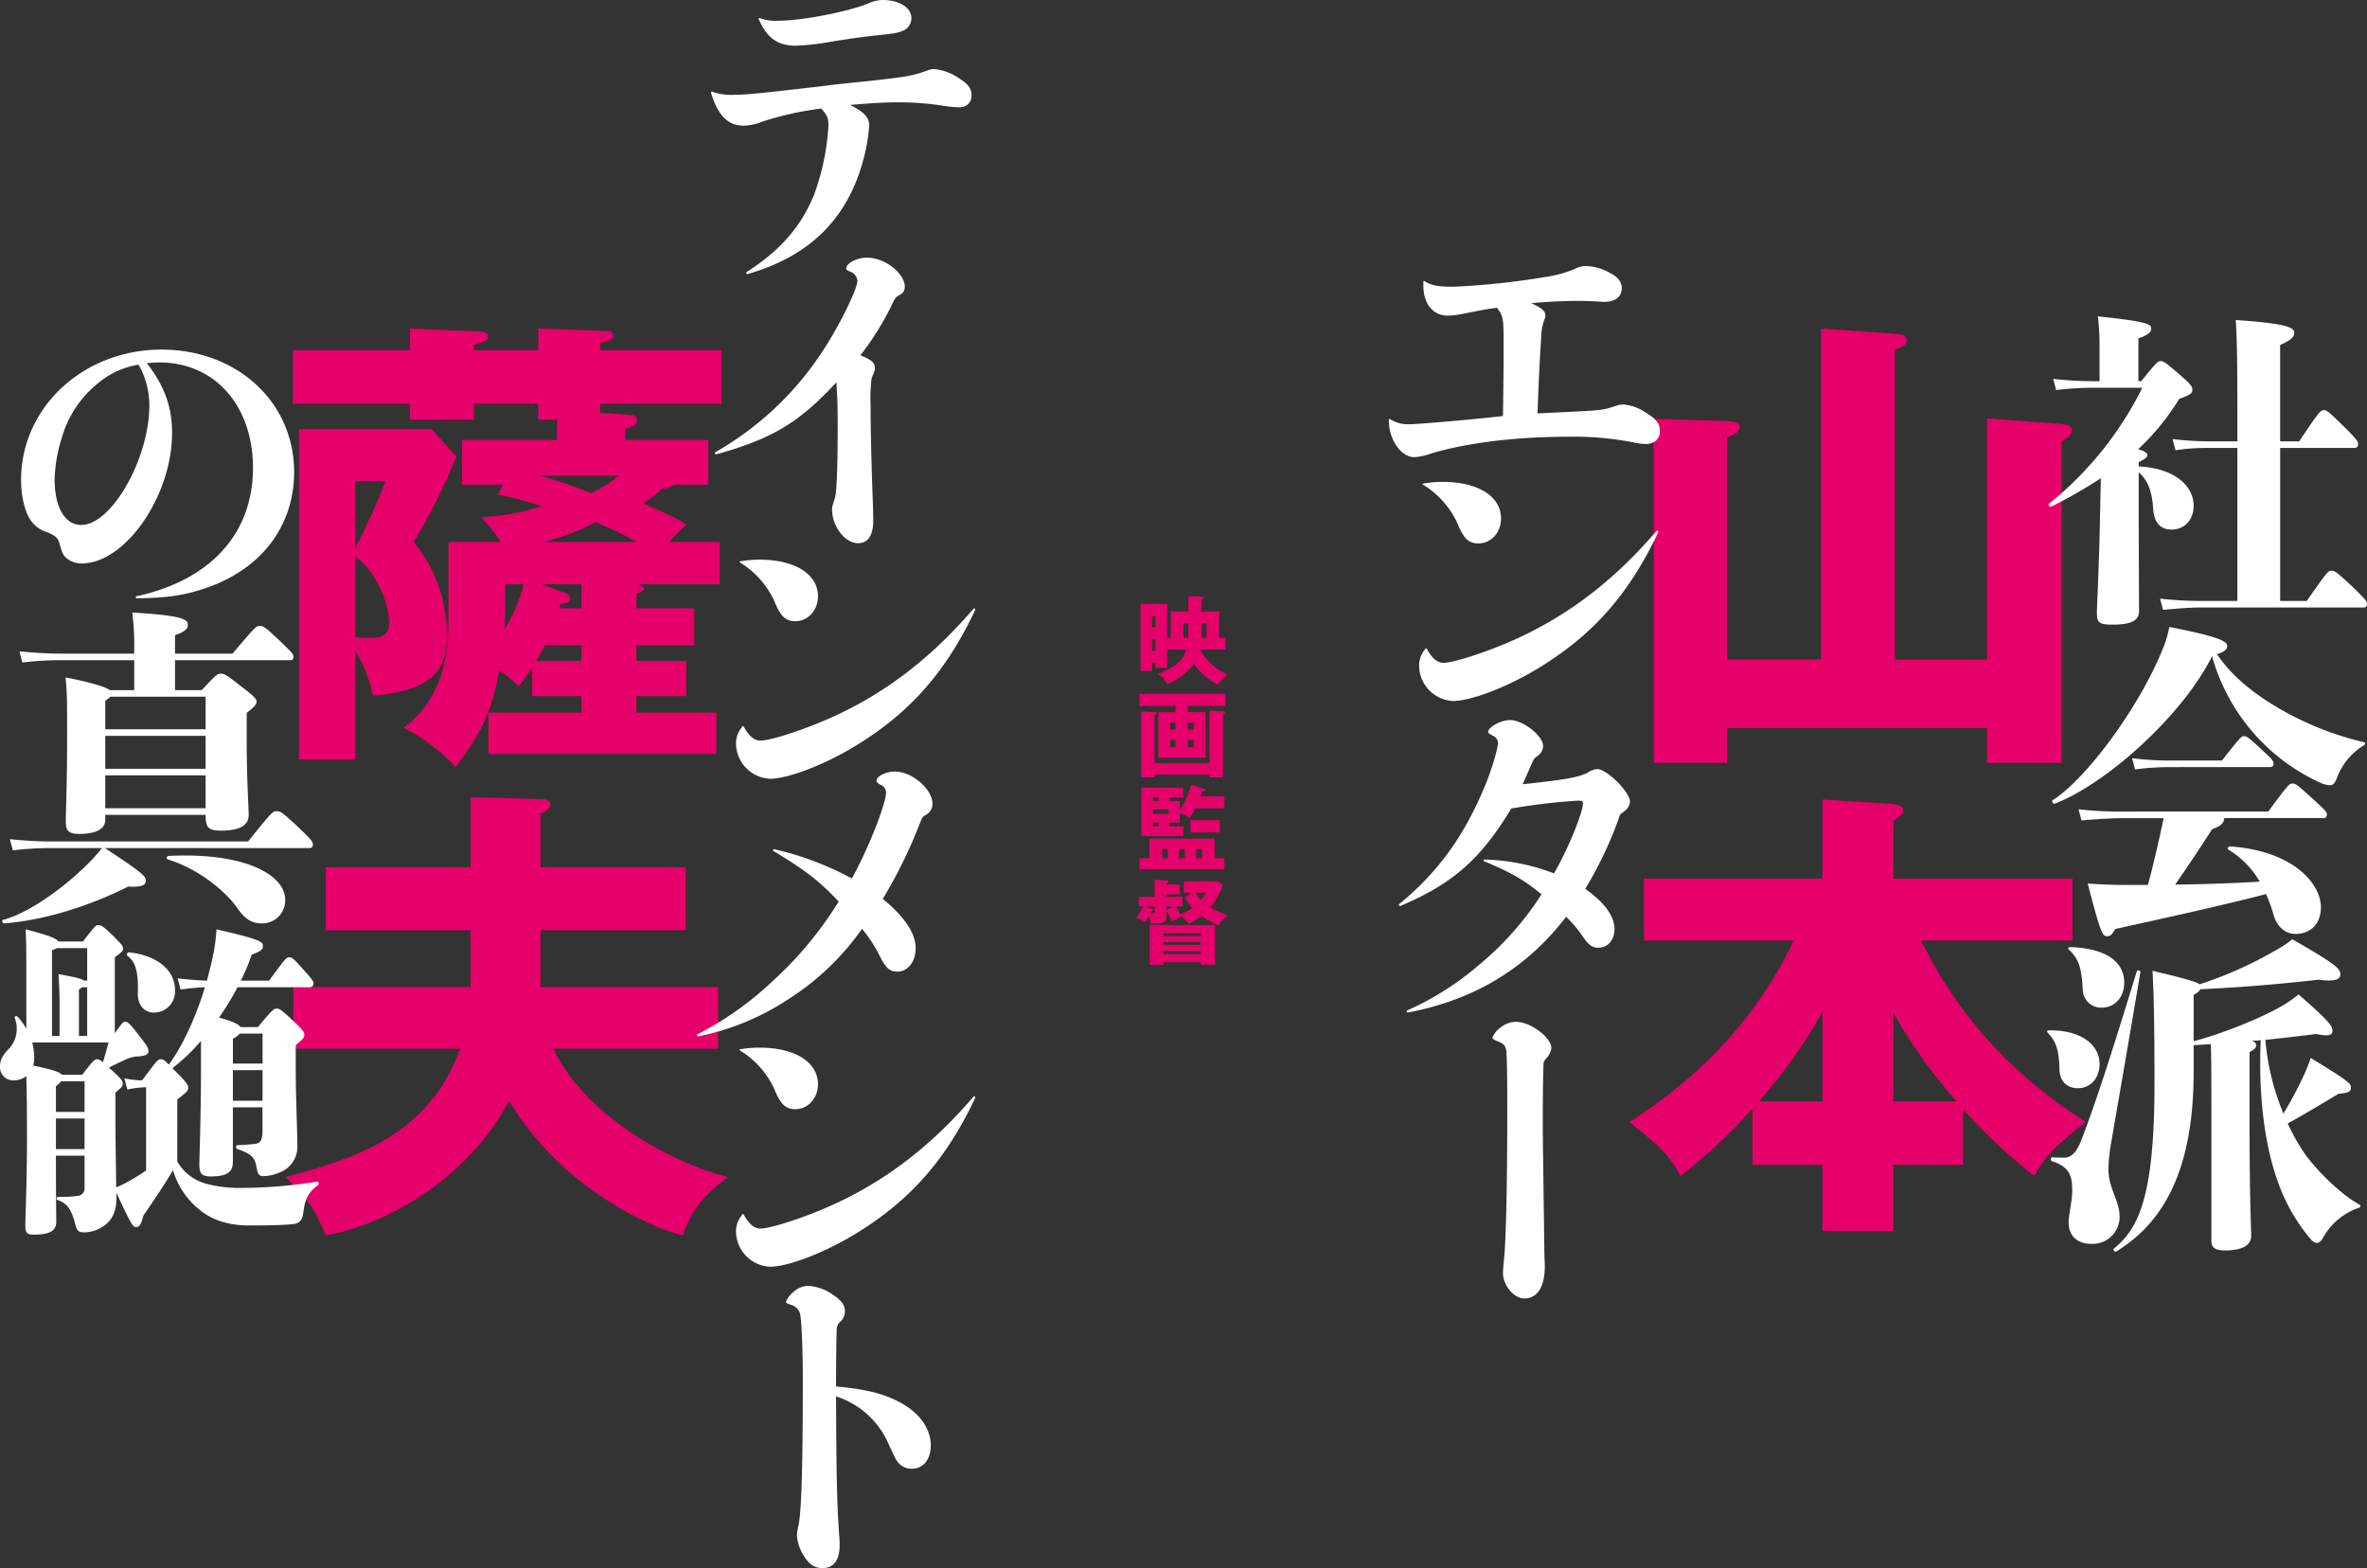 <svg xmlns="http://www.w3.org/2000/svg" viewBox="0 0 535.336 354.631"><rect x="0" y="0" width="535.336" height="354.631" fill="#333333" stroke="none"/><defs><style>.cls-1{fill:#e5006a;}.cls-2{fill:#fff;}</style></defs><g id="レイヤー_2" data-name="レイヤー 2"><g id="レイアウト"><path class="cls-1" d="M268.755,134.846l3,.064c.085,0,.489.022.489.3,0,.106-.276.3-.489.447v2.615h4v5.951h1.424V146.9h-5.76v.021a13.334,13.334,0,0,0,6.291,5.654,6.517,6.517,0,0,0-2.168,2.253,12.767,12.767,0,0,1-5.484-4.761,15.186,15.186,0,0,1-6.079,4.74,5.772,5.772,0,0,0-2.083-2.423c4.8-1.785,5.845-3.741,6.377-5.484h-4.294v4.166h-2.636v-1.148h-.786v1.807h-2.614V136.567h6.036v7.653h.808v-5.951h3.974Zm-7.418,6.993v-2.486h-.786v2.486Zm-.786,2.785v2.551h.786v-2.551Zm8.2-3.656H267.65v3.252h1.105a1.542,1.542,0,0,0,0-.319Zm3,2.784a3.261,3.261,0,0,1,0,.468h1.127v-3.252h-1.127Z"/><path class="cls-1" d="M268.649,161.059h4.018v10.308H261.975V161.059h3.89v-1.4H257.7v-2.741h19.448v2.741h-8.5Zm4.889,11.5V160.719l3.061.148c.34.022.446.042.446.213,0,.233-.3.425-.446.51v14.22h-3.061v-.638H261.125v.638h-3.019v-14.9l3.019.15c.382.021.552.021.552.276,0,.148-.063.17-.552.383v10.84Zm-7.673-7.568v-1.53h-1.212v1.53Zm-1.212,2.339v1.679h1.212v-1.679Zm5.335-2.339v-1.53h-1.339v1.53Zm-1.339,2.339v1.679h1.339v-1.679Z"/><path class="cls-1" d="M259.956,194.094v-4.421h14.773v4.421h2.188v2.466H257.724v-2.466Zm6.886-12.966v2.04a17.287,17.287,0,0,0,2.53-5.717l3.018.956c.192.064.255.149.255.234,0,.319-.574.361-.808.382-.085.3-.127.383-.382,1.084h5.462v2.7h-6.61A13.978,13.978,0,0,1,269.074,185a6.849,6.849,0,0,0-2.232-1.105v2.147h-2.359v.829h3.146v2.21h-9.48V178.152h9.48v2.21h-3.146v.766Zm-4.824,0v-.766h-1.255v.766Zm-1.255,1.976v.936h3.529V183.1Zm0,2.934v.829h1.255v-.829Zm3.338,8.056v-2.062h-1.254v2.062Zm3.868,0v-2.062h-1.318v2.062Zm7.907-5.846h-6.653v-2.763h6.653Zm-4.039,5.846v-2.062h-1.3v2.062Z"/><path class="cls-1" d="M269.542,201.9h-1.807v-2.592h7.78l1.02.914a16.463,16.463,0,0,1-2.763,4.952,17.752,17.752,0,0,0,3.975,1.849,6.966,6.966,0,0,0-2.147,2.317,22.254,22.254,0,0,1-3.848-2.21,11.456,11.456,0,0,1-2.912,1.807,9.127,9.127,0,0,0-1.827-1.914c.042.107.106.255.148.34a19.755,19.755,0,0,0-2.125,1.063,16.466,16.466,0,0,0-1.212-2.4v1.361c0,1.041-.574,1.53-2.975,1.53-.213,0-.383,0-.638-.021a5.473,5.473,0,0,0-.361-1.722,9.453,9.453,0,0,1-.851,1.339,7.455,7.455,0,0,0-2.061-.935,11.311,11.311,0,0,0,1.594-2.594h-.978v-2.168h3.571v-3.868l2.7.128c.277.021.383.085.383.234,0,.213-.191.318-.383.424v.3h3.018v2.232h-3.018v.552h3.635v2.168h-1.573a16.167,16.167,0,0,1,1,1.787,9.721,9.721,0,0,0,2.742-1.4,12.757,12.757,0,0,1-1.658-2.466Zm-8.97,3.678c.064.022.234.127.234.255,0,.17-.191.34-.468.361a2.4,2.4,0,0,1-.17.34c.957.022.957-.063.957-.488V204.98H259.19Zm2.572,12.03v.575H260.02v-8.992h14.793v8.992H271.6v-.575Zm8.46-5.929v-.617h-8.46v.617Zm0,2v-.617h-8.46v.617Zm0,2.083v-.638h-8.46v.638Zm-6.165-10.778h-1.615v.83Zm4.932-3.082a7.522,7.522,0,0,0,1.254,1.595,5.592,5.592,0,0,0,1.105-1.595Z"/><path class="cls-1" d="M162.758,122.57v9.567H144.051c1.063.213,1.595.637,1.595.957,0,.531-1.063.956-1.7,1.275v3.189h13.074v8.4H143.945v3.508h11.267v7.972H143.945v3.719h18.07v9.355H110.462v-9.355h21.046v-3.719h-11.16V150.95a31.71,31.71,0,0,1-3.083,4.252,27.934,27.934,0,0,0-4.358-3.614c-1.594,9.141-3.933,14.138-9.885,21.9a40.524,40.524,0,0,0-11.8-8.928c7.227-5,10.2-13.818,10.2-23.278V122.57h11.8c-1.063-1.806-1.382-2.126-4.358-5.633a49.57,49.57,0,0,0,13.606-2.445,75.55,75.55,0,0,0-9.886-2.657l1.169-2.232H104.51v-10.1h21.471v-4.57h-4.252V91.32H107.167v3.615H92.711V91.32H66.245V79.2H92.711v-4.89l15.307.638c1.488.107,2.338.107,2.338,1.276,0,.744-.319.85-3.189,1.807V79.2h14.562v-4.89l15.413.532c.638,0,1.594.106,1.594,1.17,0,.956-2.019,1.381-2.976,1.593V79.2h27.424V91.32H135.76v2.02l6.165.425c.957.106,2.126.106,2.126,1.276,0,1.063-.85,1.382-2.657,2.02v2.444h18.814v10.1h-7.76a3.787,3.787,0,0,1-2.657.85,21.582,21.582,0,0,1-4.358,3.4c6.058,2.658,6.909,2.977,9.885,4.784a34.13,34.13,0,0,0-3.933,3.932Zm-59.524-19.344a133.632,133.632,0,0,1-9.672,19.344,33.2,33.2,0,0,1,7.547,20.833c0,7.442-2.445,12.756-16.8,13.925a31.321,31.321,0,0,0-3.932-10.2v24.66H67.626V97.061H97.6Zm-22.852,5.632v15.094c3.826-7.547,5.952-12.968,6.8-15.094Zm0,35.289c5.421.426,7.653.107,7.653-3.506a21.678,21.678,0,0,0-7.653-14.882Zm33.907-12.01c0,4.889,0,7.122-.213,10.2a36.84,36.84,0,0,0,4.359-10.2Zm17.219,13.818h-8.29c-.426.956-.957,1.807-1.914,3.508h10.2Zm-9.566-38.372a88.909,88.909,0,0,1,11.692,3.933,25.422,25.422,0,0,0,6.272-3.933Zm.638,24.554,4.783,1.806c.638.213,1.595.533,1.595,1.489s-1.276,1.063-2.126,1.169c-.213.319-.213.638-.426.957h5.1v-5.421Zm21.471-9.567a83.5,83.5,0,0,0-9.354-4.464,53.667,53.667,0,0,1-11.692,4.464Z"/><path class="cls-1" d="M106.423,180.294l15.838.426c.957,0,2.232.106,2.232,1.275,0,.957-1.063,1.488-2.232,2.02v12.117H155.1v14.243H122.261v12.861h40.178v13.925H125.131c8.61,17.751,31.569,27.318,39.541,29.018-3.72,2.763-8.291,6.7-10.2,13.18-7.016-1.488-27.636-10.735-39.329-30.4C106,266.392,87.5,277.021,73.685,279.359c-2.338-5.527-3.827-8.078-9.141-13.18,14.137-3.826,32.206-8.61,39.541-29.018H66.351V223.236h40.072V210.375H73.685V196.132h32.738Z"/><path class="cls-1" d="M411.867,149.144V74.313l16.688,1.169c1.488.107,2.657.213,2.657,1.489,0,.957-.744,1.488-2.657,2.126v70.047h20.833V94.615l16.9,1.276c.85.106,2.338.213,2.338,1.488,0,.638-.318,1.275-2.338,2.445v72.7h-16.9v-7.866h-58.78v7.866H374.026V94.722l17.007.531c.957,0,2.446.213,2.446,1.382,0,.85-.638,1.382-2.871,2.339v50.17Z"/><path class="cls-1" d="M371.794,212.713V198.682h40.392V180.825l15.306.956c2.657.213,2.976.957,2.976,1.489,0,.637-.425,1.168-2.232,2.338v13.074h40.5v14.031H434.507c10.31,21.152,25.3,33.376,37.2,41.029-7.016,5.633-9.142,7.653-11.586,12.224a125.374,125.374,0,0,1-16.157-15.094v12.542H428.236V278.4h-16.05V263.414H396.348V250.766a128.11,128.11,0,0,1-16.263,15.2c-2.444-4.678-4.677-6.7-11.585-12.224,17.75-11.267,29.442-24.979,37.2-41.029Zm40.392,16.156a120.429,120.429,0,0,1-14.35,20.195h14.35Zm30.293,20.195a118.119,118.119,0,0,1-14.243-19.982v19.982Z"/><path class="cls-2" d="M483.7,105.475c8.258.446,12.425,4.463,12.425,8.927,0,3.051-1.935,5.358-4.985,5.358-2.53,0-3.943-1.563-4.166-4.614-.224-3.719-1.042-6.4-3.274-8.333v5.581c0,9.969.074,20.237.074,25.817,0,2.084-1.637,3.051-6.026,3.051-3.051,0-3.5-.521-3.5-2.679,0-1.487.446-9.523.669-20.014l.224-10.416a110.657,110.657,0,0,1-11.161,6.4c-.372.222-.893-.372-.521-.67a78.222,78.222,0,0,0,21.056-26.19H473.955a67.473,67.473,0,0,0-8.928.521l-.67-2.529a82.518,82.518,0,0,0,9.6.52h.893V78.987a60.26,60.26,0,0,0-.372-7.44c11.383,1.19,12.053,1.786,12.053,2.753,0,.67-.372,1.34-2.9,2.232V86.2h.67c3.348-4.24,3.794-4.538,4.315-4.538.67,0,.968.148,4.167,2.9,2.827,2.455,3.05,2.828,3.05,3.646,0,.744-.52,1.116-2.976,2.009a53.507,53.507,0,0,1-9.3,11.383c1.637.447,2.083.893,2.083,1.265,0,.522-.372.894-1.934,1.637Zm38.019,30.43c4.613-6.622,4.836-6.845,5.58-6.845.67,0,1.191.223,5.134,4.017,2.53,2.456,2.9,2.9,2.9,3.571,0,.448-.223.745-.818.745H497.541c-2.232,0-4.018.149-8.333.521l-.67-2.53a83.684,83.684,0,0,0,9,.521h8.481v-34.6h-6.473a46.73,46.73,0,0,0-7.514.521l-.67-2.53a76.054,76.054,0,0,0,8.184.521h6.473V94.314c0-11.83-.074-17.708-.372-21.949,11.682.82,13.244,1.712,13.244,2.9,0,.818-.6,1.636-3.2,2.753v21.8h4.315c4.464-6.7,4.836-7.068,5.58-7.068.67,0,1.042.3,4.91,4.092,2.381,2.381,2.828,2.976,2.828,3.571a.79.79,0,0,1-.744.893H515.7v34.6Z"/><path class="cls-2" d="M534.593,168.575a14.716,14.716,0,0,0-6.1,7.44c-.447,1.191-.893,1.562-1.489,1.562a6.089,6.089,0,0,1-2.157-.52,44.694,44.694,0,0,1-24.553-28.645c-6.7,13.467-24.031,28.942-35.564,33.332-.446.149-.818-.6-.446-.818,7.366-4.614,19.419-20.684,24.85-34.151a23.958,23.958,0,0,0,1.488-4.985c11.458,2.232,13.1,3.273,13.1,4.315,0,.745-.6,1.265-2.306,1.861,3.645,5.356,8.853,9.3,14.731,12.648a69.581,69.581,0,0,0,18.452,7.217C535.039,167.905,534.965,168.352,534.593,168.575Zm-21.577,14.954c4.539-6.175,4.762-6.323,5.431-6.323s.968.074,4.911,3.72c2.679,2.455,2.9,2.678,2.9,3.347a.726.726,0,0,1-.819.745h-22.4c-.074,1.042-.521,1.711-2.753,2.53-2.752,4.314-5.5,8.407-8.333,12.5,6.7-.074,13.244-.3,19.122-.67a20.467,20.467,0,0,0-7.068-7.217c-.372-.222-.075-.744.371-.744,14.509,1.042,20.535,8.557,20.535,13.765,0,3.645-2.232,6.026-5.8,6.026-2.232,0-4.166-1.637-4.91-4.315A32.81,32.81,0,0,0,512.5,202.2c-7.961,2.084-19.493,4.688-34.076,7.887-.893,1.414-1.116,1.637-1.86,1.637-1.041,0-1.413-.447-4.39-11.9,2.456.15,5.283.3,7.664.3h5.952c1.265-4.687,2.455-9.9,3.571-15.1h-8.407c-2.678,0-6.1.149-10.193.52l-.67-2.529a84.161,84.161,0,0,0,10.863.52Zm-22.1-10.044a61.54,61.54,0,0,0-8.036.521l-.669-2.529a69.967,69.967,0,0,0,8.7.52h11.606c4.241-5.356,4.39-5.506,4.985-5.506s.819.075,3.869,2.9c2.753,2.529,2.828,2.752,2.828,3.347,0,.522-.373.744-.893.744Z"/><path class="cls-2" d="M465.771,241.793c-.074-4.092-.67-6.175-2.6-8.185-.3-.3-.223-.594.223-.594,7.738-.075,11.458,3.571,11.458,7.589,0,3.273-2.083,5.5-4.91,5.5C467.557,246.108,465.845,244.62,465.771,241.793Zm13.615,33.481a6.093,6.093,0,0,1-6.4,6.027c-3.348,0-5.134-2.009-5.134-4.837,0-1.711.818-4.91.818-7.068,0-3.2-.371-5.431-4.538-6.77-.446-.149-.372-.894.074-.894.968.076,1.786.076,2.679.076,1.637,0,2.827-1.34,3.8-3.87,2.976-7.588,6.919-19.716,12.573-38.243.149-.446.893-.222.819.224-3.2,18.973-5.729,33.406-6.622,38.614a38.349,38.349,0,0,0-.595,5.878C476.857,268.8,479.386,271.4,479.386,275.274Zm-11.457-60.489c-.3-.3-.223-.595.223-.595,7.961.223,12.276,3.2,12.276,8.036,0,3.347-2.157,5.654-5.134,5.654a4.128,4.128,0,0,1-4.241-4.166C470.756,218.8,470.161,216.868,467.929,214.785Zm28.2,20.684c6.324-1.637,15.922-5.431,20.832-8.482,1.117-.744,1.86-1.264,2.9-2.083,7.291,6.324,7.663,7.217,7.663,8.258,0,.968-1.041,1.266-3.645.67-3.422.446-7.366.893-11.532,1.339a55.337,55.337,0,0,0,4.091,16.666,86.85,86.85,0,0,0,5.134-9.82c.3-.745.6-1.489,1.042-2.753,8.631,5.282,9.077,5.728,9.077,6.7,0,.893-.446,1.19-2.827,1.413-3.423,2.083-7.813,4.688-11.458,6.7a45.027,45.027,0,0,0,4.017,7.069c3.2,4.315,8.333,9.151,12.128,11.234.372.224.447.6,0,.744a14.614,14.614,0,0,0-8.184,6.845c-.372.67-.893,1.116-1.339,1.116s-.744-.148-1.414-.818a41.493,41.493,0,0,1-7.44-13.021c-2.827-7.811-4.465-18.9-3.869-31.992l-2.009.149c.818.3.967.594.967.892,0,.744-.3.968-1.488,1.637v15.1c0,19.345.372,24.7.372,26.413,0,2.009-1.711,3.348-5.952,3.348-2.306,0-3.05-.743-3.05-2.157v-23.66c0-13.913,0-18.079-.149-20.832-1.265.074-2.6.148-3.869.222v6.028c0,22.171-6.771,34.075-17.484,40.623-.372.223-.893-.372-.521-.67,5.431-4.39,9.151-11.532,9.151-37.126,0-16.444-.223-21.205-.446-25.669,7.812,1.86,10.044,2.529,10.639,3.051a90.244,90.244,0,0,0,18.08-8.185,20.058,20.058,0,0,0,2.9-2.009c9.822,5.655,10.863,6.622,10.863,7.961,0,1.042-.967,1.711-4.911,1.191-8.63.967-17.037,1.711-26.784,2.158-.223.52-.67.818-1.488,1.265Z"/><path class="cls-2" d="M321.922,63.73c0-.149.075-.223.224-.149,1.562.968,3.05,1.266,6.547,1.266a171.176,171.176,0,0,0,20.535-2.159,27.863,27.863,0,0,0,6.919-1.86,5.565,5.565,0,0,1,2.53-.669,11.911,11.911,0,0,1,5.58,1.637c1.711.892,2.53,2.009,2.53,3.348,0,2.008-1.489,3.125-4.018,3.125-.447,0-.968-.075-2.679-.149-1.413-.074-2.6-.074-3.571-.074-2.9,0-7.143.223-10.193.52,2.306,1.042,3.2,1.786,3.2,2.753a3.073,3.073,0,0,1-.3,1.117,12.472,12.472,0,0,0-.67,4.091c-.3,4.39-.595,10.416-.818,16.964,4.613-.223,5.8-.3,7.812-.372,6.919-.372,6.993-.372,10.193-1.414a5.183,5.183,0,0,1,1.488-.223,10.432,10.432,0,0,1,4.911,1.786c2.38,1.414,3.273,2.53,3.273,4.241,0,1.785-1.265,2.9-3.2,2.9a12.519,12.519,0,0,1-2.084-.222,70.525,70.525,0,0,0-15.624-1.415c-11.532,0-22.693,1.339-30.877,3.8a13.661,13.661,0,0,1-3.72.819c-3.05,0-5.8-3.944-5.8-8.333V94.9c0-.148.074-.222.223-.148a7.551,7.551,0,0,0,4.39,1.19c2.157,0,15.624-1.19,21.2-1.86.075-5.431.149-10.937.149-16.368,0-5.58-.074-6.176-1.488-8.11-2.6.3-5.282.893-7.961,1.413a20.03,20.03,0,0,1-3.2.373c-3.348,0-5.506-2.753-5.506-6.771Z"/><path class="cls-2" d="M326.46,149.9c1.415,0,4.986-.968,8.929-2.381,15.4-5.432,27.9-14.211,39.284-27.454.149-.15.447,0,.372.3-6.622,13.989-14.657,23.066-26.71,30.5-7.068,4.39-15.55,7.664-19.717,7.664a8.067,8.067,0,0,1-7.663-7.961,5.63,5.63,0,0,1,1.414-3.794c.148-.224.223-.224.3-.075C323.856,148.853,325.047,149.9,326.46,149.9Zm-4.538-40.549a24.307,24.307,0,0,1,4.39-.372c7.961,0,13.169,3.273,13.169,8.258,0,3.2-2.232,5.655-5.134,5.655a3.666,3.666,0,0,1-3.273-1.712,12.181,12.181,0,0,1-1.414-2.752,19.99,19.99,0,0,0-7.887-8.855C321.625,109.494,321.773,109.346,321.922,109.346Z"/><path class="cls-2" d="M335.91,177.577c1.413-3.348,2.9-8.407,2.9-9.6a1.884,1.884,0,0,0-1.117-1.562c-.967-.521-1.116-.6-1.116-.893,0-1.116,2.9-2.678,4.985-2.678,2.9,0,7.44,3.571,7.44,5.878a2.692,2.692,0,0,1-1.19,2.157c-.893.744-.893.744-1.19,1.414-.67,1.487-1.489,3.348-2.232,5.059,9.3-.967,12.8-1.563,14.805-2.678a4.076,4.076,0,0,1,2.084-.744c2.157,0,7.365,5.208,7.365,7.365a2.8,2.8,0,0,1-1.264,2.158c-.967.744-1.042.744-1.265,1.637a88.3,88.3,0,0,1-7.589,15.922c4.389,3.125,6.621,6.175,6.621,9.151,0,2.455-1.562,4.167-3.645,4.167-1.265,0-2.084-.521-3.274-2.158a27.075,27.075,0,0,0-4.018-4.836c-9,11.681-20.683,18.749-35.787,21.651-.223,0-.372-.372-.223-.447a65.709,65.709,0,0,0,16.145-10.192,68.914,68.914,0,0,0,14.285-16.072c-3.868-3.273-7.068-5.059-13.02-7.514-.149-.075-.074-.372.149-.372a47.091,47.091,0,0,1,15.7,3.125c3.051-5.208,6.548-13.69,6.548-15.848,0-.521-.223-.595-1.265-.595a136.286,136.286,0,0,0-14.954,1.785c-6.846,11.384-13.244,17.038-25.074,22.024-.223.074-.446-.224-.3-.372C325.27,197.219,331.148,189.109,335.91,177.577Z"/><path class="cls-2" d="M339.927,287.924c0-.521.075-1.339.149-2.381.521-3.869.819-17.187.819-34.745,0-7.218-.075-11.83-.224-13.17-.149-1.115-.595-1.637-2.008-2.157-.745-.3-1.117-.521-1.117-.819a5.209,5.209,0,0,1,1.861-2.306,5.745,5.745,0,0,1,3.422-1.265c3.274,0,8.035,3.5,8.035,5.952a4.286,4.286,0,0,1-1.264,2.455,1.94,1.94,0,0,0-.521,1.489c-.149,3.943-.149,10.118-.149,14.061,0,2.084.074,7.366.372,29.389.074,1.042.074,1.562.074,2.009,0,4.613-1.711,7.217-4.612,7.217C342.383,293.653,339.927,290.677,339.927,287.924Z"/><path class="cls-2" d="M161.11,20.758a12.753,12.753,0,0,0,4.985.67c2.753,0,5.729-.3,19.79-1.935,2.9-.372,6.25-.744,10.119-1.116,9.375-1.042,10.342-1.19,13.988-2.529a4.175,4.175,0,0,1,1.339-.224,11.923,11.923,0,0,1,5.8,2.232c1.935,1.265,2.6,2.232,2.6,3.72a2.58,2.58,0,0,1-2.827,2.679,26.907,26.907,0,0,1-3.869-.372,61.524,61.524,0,0,0-9.747-.744c-3.05,0-5.8.148-11.011.594,3.2,1.638,4.315,2.829,4.315,4.688a41.585,41.585,0,0,1-1.488,8.259c-3.645,13.02-12.2,21.353-26.04,25.3a.265.265,0,0,1-.223-.447c7.589-4.836,12.424-10.342,15.326-17.634a54.152,54.152,0,0,0,3.2-15.549c0-1.711-.3-2.307-1.637-3.8a72.043,72.043,0,0,0-13.393,2.976,11.25,11.25,0,0,1-4.24.893c-3.5,0-5.8-2.455-7.292-7.44C160.812,20.758,160.961,20.684,161.11,20.758ZM171.824,4.092a10.312,10.312,0,0,0,4.092.6c5.356,0,15.847-2.009,20.535-3.944A7.953,7.953,0,0,1,199.65,0c3.72,0,6.473,1.711,6.473,4.092a3.038,3.038,0,0,1-2.009,2.9c-1.042.446-1.934.6-5.506.968-2.9.3-6.175.744-10.713,1.487a57.218,57.218,0,0,1-7.887.894c-4.092,0-6.548-1.712-8.408-6.027A.165.165,0,0,1,171.824,4.092Z"/><path class="cls-2" d="M185.96,79.544c3.794-5.73,7.961-14.137,7.961-16.071a2.394,2.394,0,0,0-1.563-2.009c-.892-.372-.967-.521-.967-.744,0-1.191,2.381-2.455,4.688-2.455,4.017,0,8.556,3.5,8.556,6.622a1.961,1.961,0,0,1-1.116,1.785c-1.042.6-1.042.6-2.009,2.679a65.116,65.116,0,0,1-6.92,11.011c2.456.967,3.274,1.637,3.274,2.827,0,.521,0,.521-.744,2.381A40.737,40.737,0,0,0,196.9,91.9c0,5.133.149,11.308.446,20.087.149,3.5.149,4.912.149,5.8,0,3.274-1.19,5.06-3.422,5.06-2.976,0-5.878-3.8-5.878-7.589,0-.67,0-.67.67-2.753.371-1.34.595-6.994.595-16.294,0-4.539-.075-6.324-.3-9.747-8.482,9.151-14.434,12.723-27.157,16.294-.223.074-.446-.372-.3-.446A70.823,70.823,0,0,0,185.96,79.544Z"/><path class="cls-2" d="M171.972,167.492c1.414,0,4.986-.968,8.928-2.381,15.4-5.431,27.9-14.211,39.285-27.454.148-.149.446,0,.372.3-6.622,13.988-14.658,23.066-26.71,30.5-7.069,4.39-15.551,7.664-19.717,7.664a8.067,8.067,0,0,1-7.663-7.961,5.637,5.637,0,0,1,1.413-3.8c.149-.223.224-.223.3-.074C169.368,166.45,170.559,167.492,171.972,167.492Zm-4.538-40.549a24.391,24.391,0,0,1,4.39-.372c7.961,0,13.169,3.274,13.169,8.259,0,3.2-2.232,5.654-5.134,5.654a3.666,3.666,0,0,1-3.274-1.712,12.294,12.294,0,0,1-1.414-2.751,19.982,19.982,0,0,0-7.886-8.855C167.136,127.092,167.285,126.943,167.434,126.943Z"/><path class="cls-2" d="M175.1,192.05a68.785,68.785,0,0,1,17.559,6.622c3.572-6.4,7.738-16.815,7.738-19.493a1.91,1.91,0,0,0-1.265-1.711c-.744-.447-.893-.6-.893-.893,0-1.042,2.158-2.084,4.167-2.084,3.868,0,8.481,3.944,8.481,7.292a2.687,2.687,0,0,1-1.264,2.381c-1.042.595-1.042.595-1.711,2.381a109.516,109.516,0,0,1-8.259,16.74c4.985,4.092,7.44,7.812,7.44,11.16,0,3.051-1.786,5.283-4.092,5.283-1.786,0-2.6-.745-3.943-3.348a31.864,31.864,0,0,0-4.093-6.324A59.291,59.291,0,0,1,178.3,225.978a57.588,57.588,0,0,1-20.385,8.407c-.224,0-.372-.3-.224-.447a72.708,72.708,0,0,0,16.964-11.978,83.116,83.116,0,0,0,15.029-18.08c-4.464-4.688-7.291-6.919-14.806-11.458C174.725,192.348,174.874,192.05,175.1,192.05Z"/><path class="cls-2" d="M171.972,277.844c1.414,0,4.986-.968,8.928-2.381,15.4-5.432,27.9-14.211,39.285-27.454.148-.15.446,0,.372.3-6.622,13.988-14.658,23.065-26.71,30.5-7.069,4.389-15.551,7.664-19.717,7.664a8.067,8.067,0,0,1-7.663-7.961,5.635,5.635,0,0,1,1.413-3.8c.149-.224.224-.224.3-.074C169.368,276.8,170.559,277.844,171.972,277.844ZM167.434,237.3a24.3,24.3,0,0,1,4.39-.372c7.961,0,13.169,3.273,13.169,8.259,0,3.2-2.232,5.654-5.134,5.654a3.668,3.668,0,0,1-3.274-1.712,12.291,12.291,0,0,1-1.414-2.752,19.98,19.98,0,0,0-7.886-8.854C167.136,237.443,167.285,237.3,167.434,237.3Z"/><path class="cls-2" d="M203.519,317.133c4.39,2.305,6.994,5.952,6.994,9.746,0,3.2-1.712,5.282-4.316,5.282a3.934,3.934,0,0,1-3.348-1.785c-.372-.521-.372-.521-2.009-4.092a19.376,19.376,0,0,0-11.755-10.491c.074,17.931.223,24.4.669,30.8.075.892.149,1.934.149,2.753,0,3.5-1.339,5.282-3.869,5.282-1.711,0-3.05-.819-4.166-2.679a9.865,9.865,0,0,1-1.637-4.762,12.336,12.336,0,0,1,.3-1.933c.743-2.977,1.041-13.542,1.041-33.7,0-4.911-.223-11.98-.521-13.765a2.9,2.9,0,0,0-2.083-2.679c-1.116-.372-1.19-.446-1.19-.744a5.531,5.531,0,0,1,1.637-2.157,5.106,5.106,0,0,1,3.422-1.414,11.168,11.168,0,0,1,5.952,2.307c1.563,1.042,2.307,2.158,2.307,3.422a3.208,3.208,0,0,1-.968,2.306,2.393,2.393,0,0,0-.893,2.084c-.074,1.265-.148,7.217-.148,12.649C195.781,314.156,199.724,315.124,203.519,317.133Z"/><path class="cls-2" d="M57.215,105.847c0-14.136-8.631-23.883-21.2-23.883-.819,0-1.489.074-2.828.148,4.018,5.134,5.729,9.9,5.729,15.774,0,14.285-10.565,29.538-20.46,29.538a5.283,5.283,0,0,1-3.572-1.34c-.669-.669-.744-.818-1.487-3.348-.3-1.116-.968-1.636-2.753-2.381a6.9,6.9,0,0,1-3.423-2.306c-1.488-1.861-2.455-5.506-2.455-9.524,0-16.368,14.062-29.463,31.769-29.463,17.113,0,29.984,11.905,29.984,27.678,0,12.573-7.812,22.469-20.907,26.562-4.389,1.413-8.258,1.933-14.657,2.009-.223,0-.372-.373-.149-.448C47.617,131.218,57.215,120.653,57.215,105.847ZM22.1,86.726a24.473,24.473,0,0,0-8.185,12.5,33.705,33.705,0,0,0-1.562,9.151c0,6.324,2.306,10.342,6.026,10.342,6.845,0,15.4-14.955,15.4-27.083a18.773,18.773,0,0,0-1.265-6.7,15.07,15.07,0,0,0-1.191-2.456A18.819,18.819,0,0,0,22.1,86.726Z"/><path class="cls-2" d="M56.1,190.3c5.357-6.622,5.58-6.845,6.4-6.845.893,0,1.19.074,4.836,3.5,3.273,3.125,3.422,3.422,3.422,4.018,0,.67-.3.818-.818.818h-46.2c9,5.952,9.226,6.4,9.226,7.441s-1.116,1.413-3.943,1.264c-8.78,4.39-18.824,7.589-28.05,8.333-.446,0-.669-.744-.223-.818,5.506-1.414,13.69-7.143,19.27-12.8a35.319,35.319,0,0,0,3.051-3.422H11.458a70.78,70.78,0,0,0-8.556.521l-.67-2.53c3.646.372,6.994.521,9.226.521ZM13.616,149.305a70.945,70.945,0,0,0-8.556.52L4.39,147.3c3.646.372,6.994.52,9.226.52h16.74v-.744a59.953,59.953,0,0,0-.446-8.555c11.16.669,12.573,1.487,12.573,2.753,0,.818-.371,1.487-2.9,2.38v4.166H52.6c5.134-6.1,5.357-6.25,6.1-6.25s1.042,0,4.018,2.828c3.274,3.125,3.646,3.5,3.646,4.092,0,.669-.3.819-.819.819H39.582v6.77h6.026c3.349-3.571,3.572-3.721,4.316-3.721.818,0,1.041.076,4.762,2.977,2.827,2.157,3.348,2.753,3.348,3.348s-.6,1.265-2.233,2.53v7.217c0,7.514.447,14.583.447,15.847,0,2.083-1.488,3.572-6.324,3.572-3.05,0-3.423-.967-3.423-3.572H23.809v1.117c0,2.083-2.083,3.2-5.878,3.2-2.679,0-3.051-.968-3.051-2.827,0-1.935.3-8.333.3-19.047,0-8.111,0-10.417-.372-13.541,6.548,1.339,9.152,2.231,10.044,2.9h5.506v-6.77ZM46.5,164.929v-7.366H24.925a3.829,3.829,0,0,1-1.116.893v6.473Zm-22.692,1.488v7.44H46.5v-7.44ZM46.5,182.785v-7.44H23.809v7.44Zm18.005,20.684a5.2,5.2,0,0,1-5.357,5.357c-2.157,0-3.794-1.042-5.282-3.2-3.125-4.539-9.6-9.375-15.847-11.235a.419.419,0,0,1,.074-.819C55.727,192.681,64.506,198.038,64.506,203.469Z"/><path class="cls-2" d="M40.1,262.7a10.8,10.8,0,0,0,6.473,4.986,29.622,29.622,0,0,0,8.258.966,109.7,109.7,0,0,0,16.815-1.413c.447-.074.595.521.224.819-2.381,1.785-2.9,3.347-3.274,6.174-.224,1.712-.819,2.457-2.381,2.605-1.935.224-5.208.3-9.97.3-4.613,0-8.408-1.265-11.235-3.646a17.947,17.947,0,0,1-5.878-8.854c-2.232,3.72-4.092,6.473-6.7,10.267-.521,2.009-.893,2.6-1.637,2.6s-1.041-.372-4.464-7.738v1.264c0,3.125-1.116,5.134-3.125,6.4A7.742,7.742,0,0,1,18.9,278.7c-1.19,0-1.562-.521-1.86-1.786-.818-3.125-1.637-4.687-3.943-5.506a.375.375,0,0,1,.074-.743,26.272,26.272,0,0,0,4.464-.223,1.676,1.676,0,0,0,1.489-1.637V261.36H12.648c0,9,.075,13.913.075,14.955,0,2.009-1.414,2.9-5.134,2.9-1.488,0-1.86-.446-1.86-1.935,0-1.859.372-10.267.372-19.567,0-8.185-.074-11.682-.149-14.36a4.476,4.476,0,0,1-2.827.967A2.949,2.949,0,0,1,0,241.271c0-1.636.6-2.677,2.232-4.314a6.735,6.735,0,0,0,1.116-6.7c-.149-.447.372-.6.67-.3a16.133,16.133,0,0,1,1.934,2.679V220.291c0-4.911,0-6.7-.149-10.119,5.283,1.339,6.92,2.083,7.441,2.753H18.75c2.827-3.646,2.976-3.72,3.422-3.72.521,0,.967,0,3.5,2.529,2.009,2.009,2.158,2.233,2.158,2.753s-.075.67-1.861,2.009v17.187c1.637-2.381,1.935-2.6,2.307-2.6.595,0,.893.149,3.2,3.125,2.009,2.529,2.083,2.9,2.083,3.5,0,.67-.372,1.042-2.157,1.191a7.461,7.461,0,0,0-3.2.819c-1.115.52-2.083.967-3.571,1.711l.893.818c2.158,2.009,2.232,2.233,2.232,2.9,0,.52-.149.67-1.637,1.934v6.25c0,6.175.149,11.979.149,15.178a17.246,17.246,0,0,0,2.529-1.191,47.261,47.261,0,0,0,4.242-2.6V245.885a20.647,20.647,0,0,0-4.242.52l-.669-2.529a21.933,21.933,0,0,0,4.018.446c3.422-4.612,3.571-4.761,4.241-4.761.446,0,.669.074,1.785,1.19,2.9-3.794,5.953-10.268,8.185-17.484a54.366,54.366,0,0,0-5.506.52l-.67-2.529c2.53.3,4.762.446,6.622.52.446-1.711.893-3.422,1.265-5.133a41.557,41.557,0,0,0,.893-6.473c10.044,2.307,10.49,2.827,10.49,3.72,0,.818-.3,1.19-2.53,2.009a42.871,42.871,0,0,1-2.455,5.877h6.4C64.655,216.57,64.8,216.5,65.4,216.5s.819.074,3.2,2.753c2.157,2.381,2.306,2.679,2.306,3.2s-.372.819-.967.819H53.718a64.511,64.511,0,0,1-4.166,6.844c3.348.968,4.464,1.563,4.836,2.159h3.943c3.348-4.018,3.571-4.167,4.241-4.167s.968.149,3.646,2.678c2.381,2.233,2.6,2.6,2.6,3.2,0,.67-.149.893-1.935,2.381v5.06c0,6.175.372,14.955.372,17.484a6.222,6.222,0,0,1-4.017,6.25,9.661,9.661,0,0,1-3.721.819c-.818,0-1.19-.3-1.487-1.935-.372-2.232-1.042-3.051-4.316-4.167-.446-.148-.446-.893,0-.893,1.712-.074,2.53-.148,4.018-.3,1.19-.149,1.637-.967,1.637-2.976v-5.283h-6.7V262.7c0,2.158-.968,3.349-4.985,3.349-2.084,0-2.6-.67-2.6-2.753,0-1.339.372-10.714.372-21.5v-6.4a41.088,41.088,0,0,1-6.472,6.174l1.041,1.042c2.381,2.381,2.53,2.827,2.53,3.422s-.149.82-2.455,2.605ZM7.292,235.767a13.52,13.52,0,0,1,.446,3.421,7.339,7.339,0,0,1-.223,1.787c4.538.966,6.027,1.487,6.473,2.083H18.6c2.6-3.423,2.9-3.5,3.348-3.5.3,0,.52,0,1.339.669.372-1.264.744-2.53,1.265-4.463Zm5.58-21.354a8,8,0,0,1-1.117.521v19.344h1.712v-8.035c0-1.414-.074-3.2-.223-5.952,3.943.743,5.282,1.041,5.729,1.487h.744v-7.365Zm-.224,37.052h6.474v-6.919H13.839a9.282,9.282,0,0,1-1.191,1.115Zm6.474,8.407v-6.919H12.648v6.919Zm-1.266-25.594h1.861V223.267H18.6l-.745.52Zm11.384-18.9c6.548.744,10.342,4.167,10.342,8.557A4.774,4.774,0,0,1,34.82,229c-2.157,0-3.72-1.637-3.646-4.464.149-4.91-.595-7.068-2.306-8.333A.468.468,0,0,1,29.24,215.38Zm25,18.377a6.671,6.671,0,0,1-1.562,1.191v5.58h6.7v-6.771Zm5.134,15.179v-6.92h-6.7v6.92Z"/></g></g></svg>